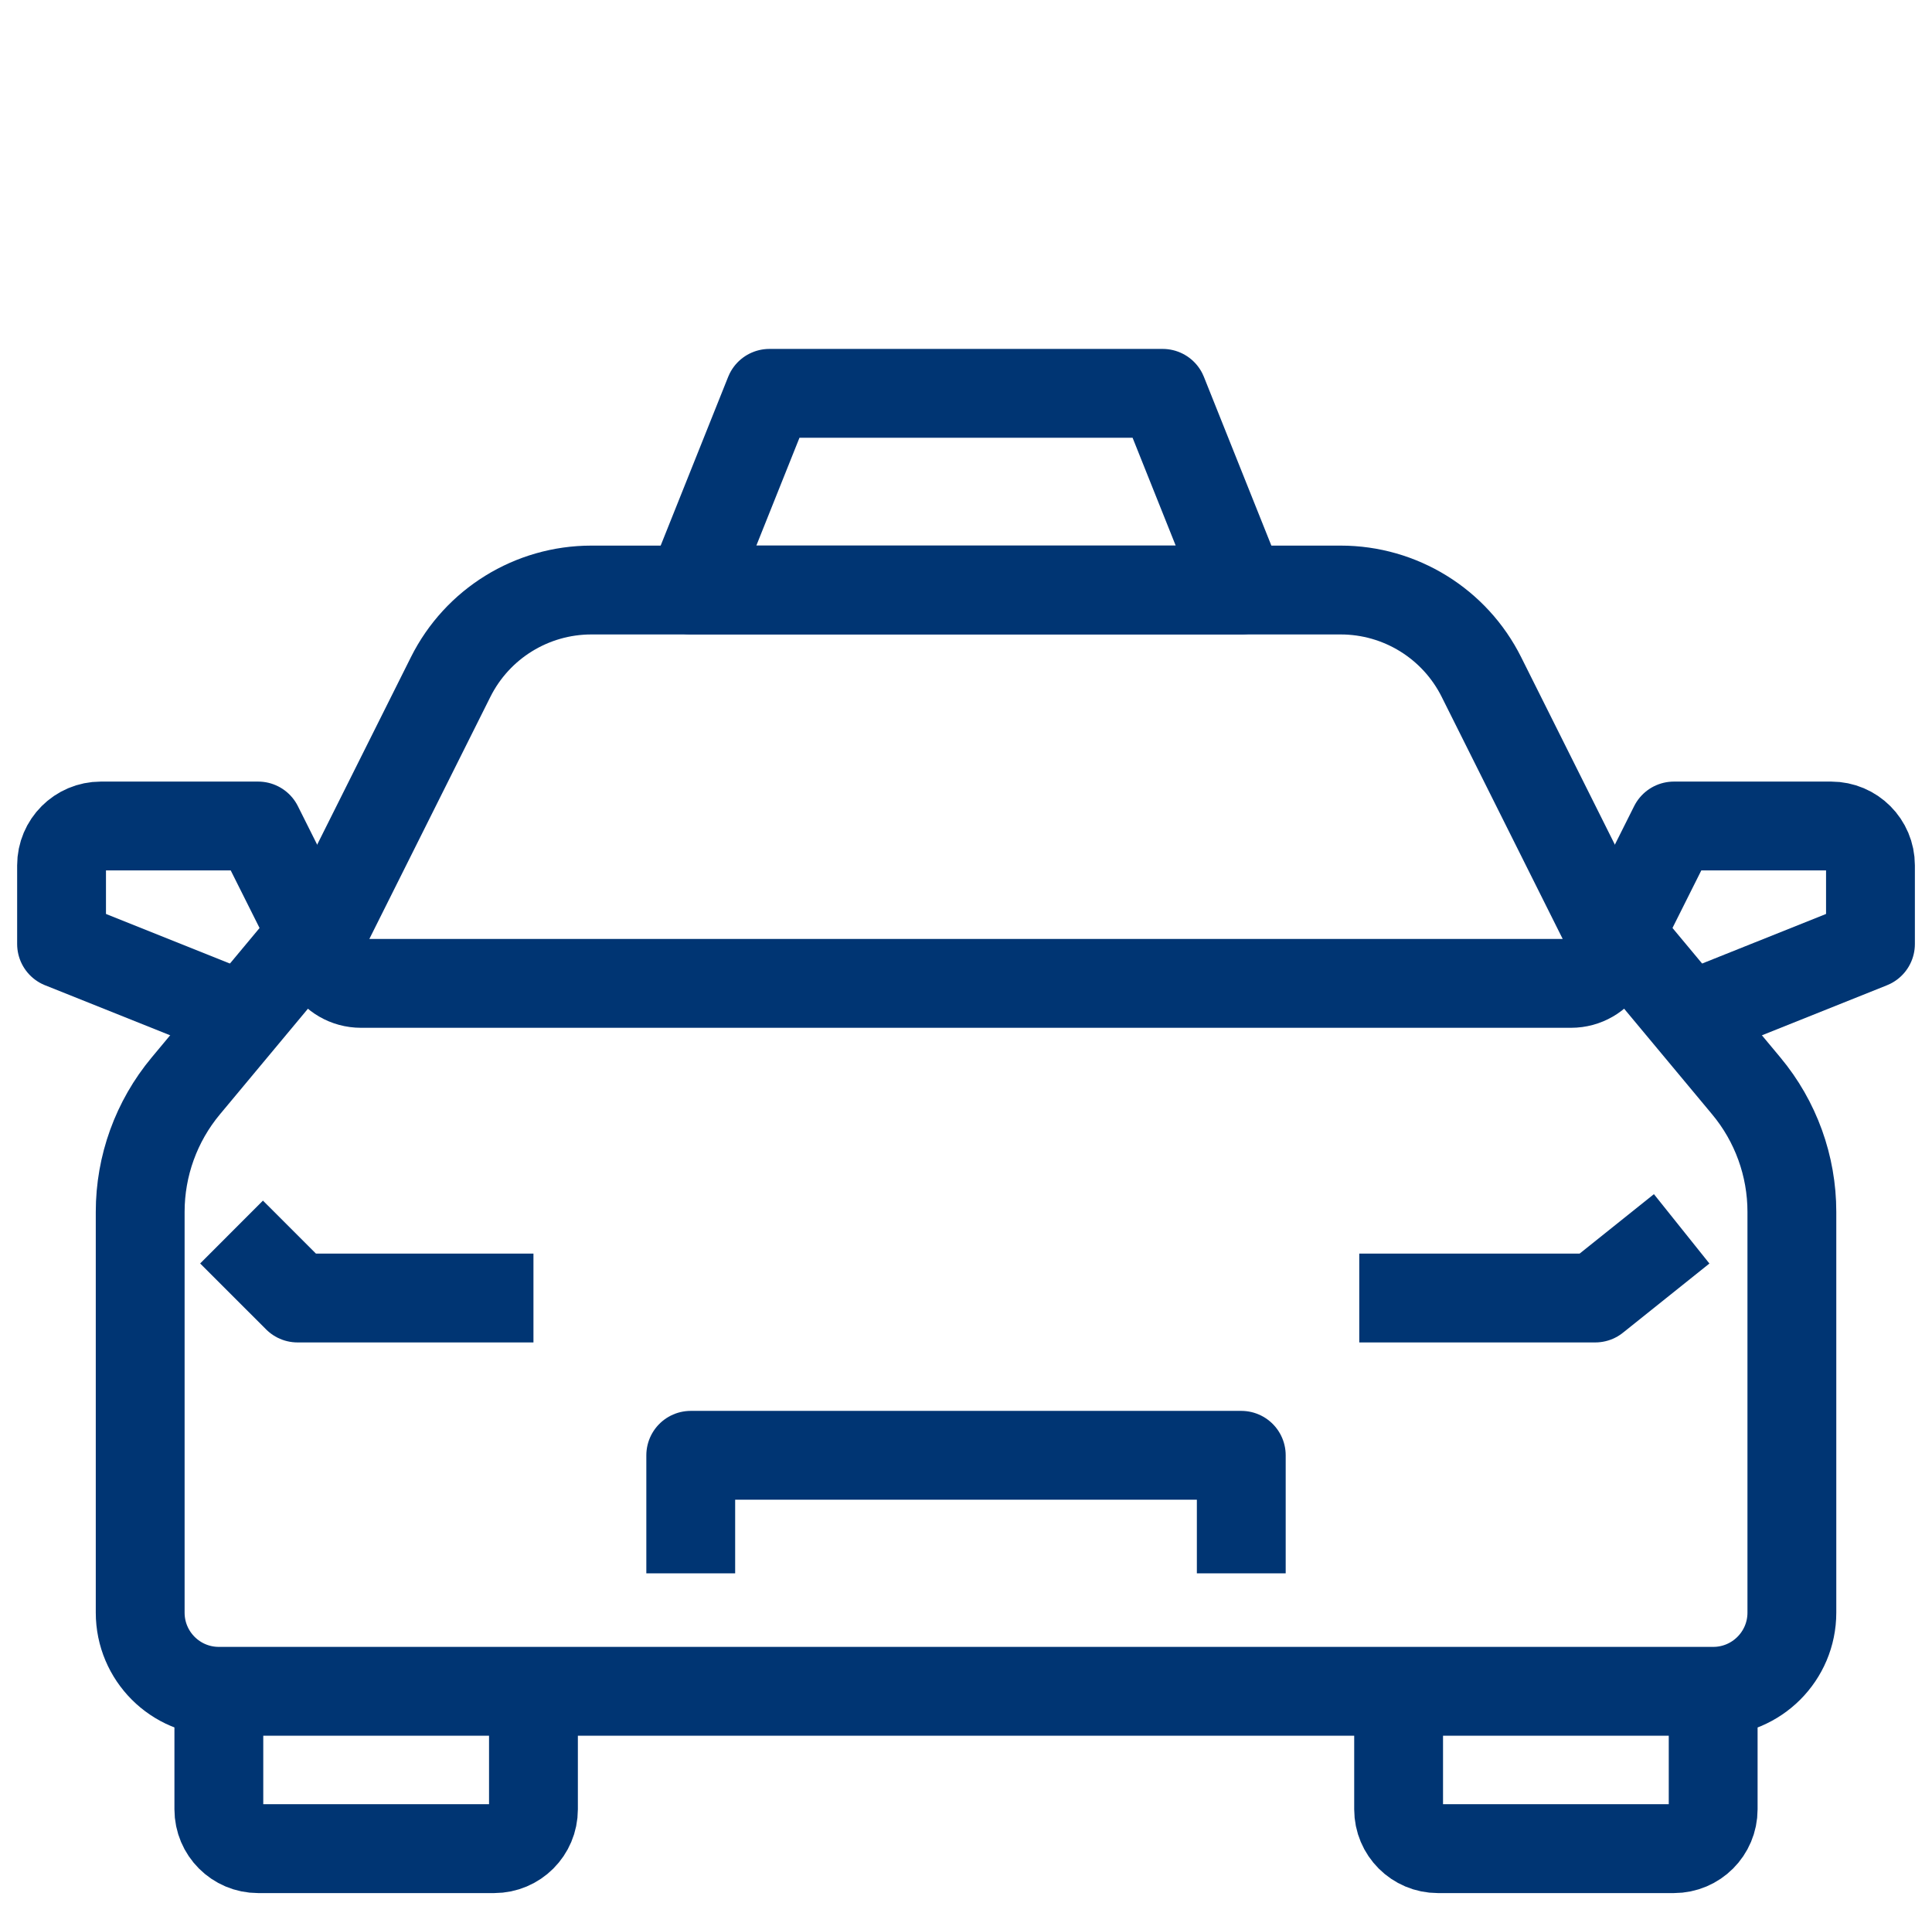 <svg width="87" height="86" viewBox="0 0 87 86" fill="none" xmlns="http://www.w3.org/2000/svg">
<path d="M62.981 76.147V81.459C62.981 82.438 63.774 83.229 64.751 83.229H75.376C76.355 83.229 77.146 82.436 77.146 81.459V76.147" stroke="#003573" stroke-width="4" stroke-linejoin="round"/>
<path d="M24.022 76.147V81.459C24.022 82.438 23.229 83.229 22.252 83.229H11.625C10.647 83.229 9.855 82.436 9.855 81.459V76.147" stroke="#003573" stroke-width="4" stroke-linejoin="round"/>
<path d="M31.105 70.835V65.52H55.896V70.835" stroke="#003573" stroke-width="4" stroke-linejoin="round"/>
<path d="M61.209 58.438H71.835L75.727 55.324" stroke="#003573" stroke-width="4" stroke-linejoin="round"/>
<path d="M72.306 43.318L75.376 37.188H82.458C83.437 37.188 84.229 37.982 84.229 38.959V42.501L75.374 46.043" stroke="#003573" stroke-width="4" stroke-linejoin="round"/>
<path d="M14.695 43.318L11.625 37.188H4.543C3.564 37.188 2.772 37.982 2.772 38.959V42.501L11.627 46.043" stroke="#003573" stroke-width="4" stroke-linejoin="round"/>
<path d="M24.022 58.438H13.398C13.398 58.438 11.989 57.029 10.427 55.468" stroke="#003573" stroke-width="4" stroke-linejoin="round"/>
<path d="M72.324 41.709L66.71 30.48C65.51 28.08 63.057 26.564 60.373 26.564H26.629C23.946 26.564 21.493 28.08 20.293 30.48L14.678 41.709C14.089 42.887 14.946 44.273 16.261 44.273H70.74C72.056 44.273 72.912 42.887 72.323 41.709H72.324Z" stroke="#003573" stroke-width="4" stroke-linejoin="round"/>
<path d="M15.168 40.728L8.365 48.891C7.039 50.482 6.313 52.488 6.313 54.559V72.603C6.313 74.559 7.898 76.145 9.855 76.145H77.148C79.103 76.145 80.69 74.559 80.69 72.603V54.559C80.69 52.488 79.964 50.482 78.637 48.891L71.835 40.728" stroke="#003573" stroke-width="4" stroke-linejoin="round"/>
<path d="M55.896 26.562H31.105L34.647 17.709H52.356L55.896 26.562Z" stroke="#003573" stroke-width="4" stroke-linejoin="round"/>
</svg>
